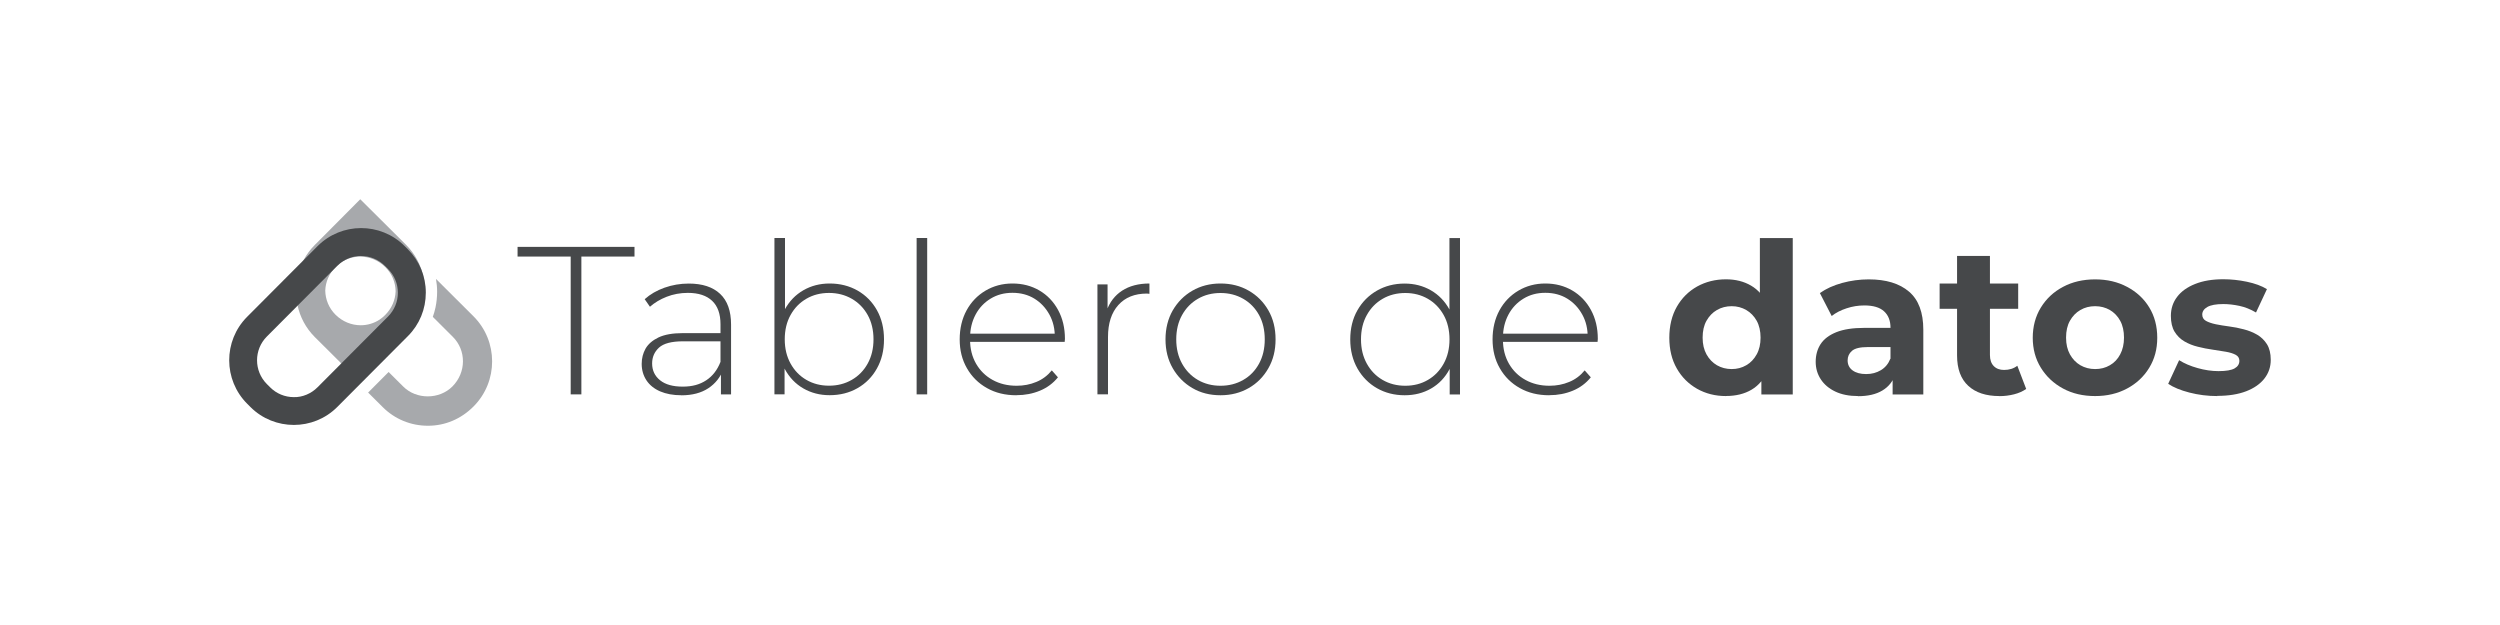 <?xml version="1.0" encoding="UTF-8"?>
<svg id="Capa_1" data-name="Capa 1" xmlns="http://www.w3.org/2000/svg" viewBox="0 0 400 100">
  <defs>
    <style>
      .cls-1 {
        fill: #46484a;
      }

      .cls-1, .cls-2 {
        stroke-width: 0px;
      }

      .cls-2 {
        fill: #a7a9ac;
      }
    </style>
  </defs>
  <g>
    <path class="cls-1" d="m91.31,63.1v-22.05h-8.5v-1.55h18.71v1.55h-8.5v22.05h-1.72Z"/>
    <path class="cls-1" d="m109.01,63.24c-1.3,0-2.43-.21-3.39-.62-.96-.42-1.69-1.01-2.19-1.77s-.76-1.64-.76-2.63c0-.9.21-1.71.62-2.44.42-.73,1.11-1.33,2.07-1.79.97-.46,2.26-.69,3.88-.69h6.47v1.31h-6.44c-1.82,0-3.1.34-3.83,1.01-.73.67-1.1,1.52-1.1,2.53,0,1.12.43,2.02,1.28,2.7s2.06,1.01,3.61,1.01,2.74-.34,3.76-1.01c1.02-.67,1.78-1.65,2.28-2.93l.47,1.15c-.47,1.28-1.28,2.3-2.41,3.05-1.14.75-2.58,1.13-4.33,1.13Zm6.34-.13v-4.01l-.07-.61v-6.61c0-1.64-.44-2.89-1.33-3.74-.89-.85-2.19-1.28-3.89-1.28-1.21,0-2.34.21-3.39.62s-1.94.95-2.68,1.6l-.84-1.21c.88-.79,1.93-1.4,3.17-1.84,1.24-.44,2.53-.66,3.88-.66,2.18,0,3.85.55,5.02,1.65s1.75,2.74,1.75,4.92v11.16h-1.62Z"/>
    <path class="cls-1" d="m123.91,63.1v-25.02h1.69v13.11l-.34,3.07.27,3.07v5.76h-1.62Zm8.83.13c-1.55,0-2.95-.36-4.2-1.08-1.25-.72-2.24-1.75-2.97-3.1-.73-1.35-1.1-2.93-1.1-4.75s.37-3.46,1.1-4.79c.73-1.33,1.72-2.35,2.97-3.07,1.25-.72,2.65-1.08,4.2-1.08,1.66,0,3.15.38,4.47,1.13,1.31.75,2.35,1.8,3.1,3.14.75,1.34,1.13,2.89,1.13,4.67s-.38,3.3-1.13,4.65c-.75,1.35-1.79,2.4-3.1,3.15-1.31.75-2.8,1.13-4.47,1.13Zm-.1-1.52c1.35,0,2.56-.31,3.64-.93,1.08-.62,1.93-1.49,2.55-2.61.62-1.12.93-2.42.93-3.88s-.31-2.78-.93-3.89c-.62-1.11-1.47-1.98-2.55-2.6-1.08-.62-2.29-.93-3.64-.93s-2.56.31-3.62.93c-1.07.62-1.91,1.48-2.53,2.6-.62,1.11-.93,2.41-.93,3.89s.31,2.75.93,3.88c.62,1.12,1.46,1.99,2.53,2.61,1.07.62,2.28.93,3.62.93Z"/>
    <path class="cls-1" d="m146.66,63.1v-25.02h1.69v25.02h-1.69Z"/>
    <path class="cls-1" d="m162.61,63.24c-1.78,0-3.34-.38-4.7-1.15-1.36-.76-2.43-1.82-3.2-3.17-.78-1.35-1.16-2.89-1.16-4.62s.37-3.3,1.1-4.64c.73-1.34,1.74-2.39,3.02-3.15,1.28-.76,2.72-1.15,4.32-1.15s3.03.37,4.3,1.11c1.27.74,2.27,1.78,3,3.12.73,1.34,1.1,2.88,1.1,4.64,0,.07,0,.14-.02.22-.01.08-.02.16-.02.25h-15.54v-1.31h14.63l-.67.64c.02-1.37-.26-2.6-.86-3.69-.6-1.09-1.4-1.94-2.41-2.56s-2.18-.93-3.51-.93-2.47.31-3.49.93c-1.02.62-1.83,1.47-2.41,2.56-.58,1.09-.88,2.33-.88,3.72v.3c0,1.44.32,2.71.96,3.83.64,1.11,1.52,1.98,2.65,2.6,1.12.62,2.4.93,3.84.93,1.12,0,2.17-.2,3.15-.61.98-.4,1.8-1.02,2.48-1.85l.98,1.11c-.76.94-1.72,1.66-2.88,2.14-1.16.48-2.41.72-3.76.72Z"/>
    <path class="cls-1" d="m175.59,63.1v-17.6h1.62v4.82l-.17-.54c.49-1.42,1.33-2.51,2.49-3.27,1.17-.76,2.63-1.15,4.38-1.15v1.65c-.07,0-.13,0-.2-.02-.07-.01-.13-.02-.2-.02-1.96,0-3.48.61-4.58,1.84-1.1,1.22-1.65,2.93-1.65,5.11v9.17h-1.69Z"/>
    <path class="cls-1" d="m195.28,63.24c-1.69,0-3.19-.38-4.5-1.15-1.31-.76-2.36-1.82-3.14-3.17-.78-1.35-1.16-2.89-1.16-4.62s.39-3.3,1.16-4.64c.78-1.34,1.82-2.39,3.14-3.15s2.81-1.15,4.5-1.15,3.19.38,4.52,1.15c1.33.76,2.37,1.81,3.14,3.15s1.15,2.88,1.15,4.64-.38,3.27-1.15,4.62-1.81,2.41-3.14,3.17c-1.33.76-2.83,1.15-4.52,1.15Zm0-1.52c1.35,0,2.56-.31,3.64-.93,1.08-.62,1.92-1.49,2.53-2.61.61-1.12.91-2.42.91-3.88s-.3-2.78-.91-3.89c-.61-1.11-1.45-1.98-2.53-2.6-1.08-.62-2.29-.93-3.64-.93s-2.56.31-3.62.93c-1.07.62-1.91,1.48-2.53,2.6-.62,1.11-.93,2.41-.93,3.89s.31,2.75.93,3.88c.62,1.12,1.46,1.99,2.53,2.61,1.07.62,2.28.93,3.62.93Z"/>
    <path class="cls-1" d="m224.74,63.24c-1.64,0-3.12-.38-4.43-1.13-1.31-.75-2.35-1.8-3.12-3.15-.76-1.35-1.15-2.9-1.15-4.65s.38-3.33,1.15-4.67c.76-1.34,1.8-2.38,3.12-3.14,1.31-.75,2.79-1.13,4.43-1.13,1.55,0,2.95.36,4.2,1.08,1.25.72,2.24,1.74,2.97,3.07.73,1.33,1.1,2.92,1.1,4.79s-.36,3.4-1.08,4.75-1.7,2.38-2.95,3.1c-1.25.72-2.66,1.08-4.23,1.08Zm.1-1.52c1.35,0,2.56-.31,3.62-.93,1.07-.62,1.91-1.49,2.53-2.61.62-1.12.93-2.42.93-3.88s-.31-2.78-.93-3.89c-.62-1.11-1.46-1.98-2.53-2.6-1.07-.62-2.28-.93-3.62-.93s-2.56.31-3.62.93c-1.07.62-1.91,1.48-2.53,2.6-.62,1.11-.93,2.41-.93,3.89s.31,2.75.93,3.88c.62,1.12,1.46,1.99,2.53,2.61,1.07.62,2.28.93,3.62.93Zm7.11,1.38v-5.76l.3-3.07-.34-3.07v-13.11h1.69v25.02h-1.65Z"/>
    <path class="cls-1" d="m247.87,63.24c-1.78,0-3.34-.38-4.7-1.15-1.36-.76-2.43-1.82-3.2-3.17-.78-1.35-1.16-2.89-1.16-4.62s.37-3.3,1.1-4.64c.73-1.34,1.74-2.39,3.02-3.15,1.28-.76,2.72-1.15,4.32-1.15s3.03.37,4.3,1.11c1.27.74,2.27,1.78,3,3.12.73,1.34,1.1,2.88,1.1,4.64,0,.07,0,.14-.02.22-.01.08-.02.16-.02.25h-15.54v-1.31h14.63l-.67.64c.02-1.37-.26-2.6-.86-3.69-.6-1.09-1.4-1.94-2.41-2.56s-2.18-.93-3.51-.93-2.47.31-3.49.93c-1.02.62-1.83,1.47-2.41,2.56-.58,1.09-.88,2.33-.88,3.72v.3c0,1.44.32,2.71.96,3.83.64,1.11,1.52,1.98,2.65,2.6,1.12.62,2.4.93,3.84.93,1.12,0,2.17-.2,3.15-.61.98-.4,1.8-1.02,2.48-1.85l.98,1.11c-.76.94-1.72,1.66-2.88,2.14-1.16.48-2.41.72-3.76.72Z"/>
    <path class="cls-1" d="m276.16,63.37c-1.71,0-3.25-.39-4.62-1.16-1.37-.78-2.46-1.86-3.25-3.25-.8-1.39-1.2-3.03-1.2-4.92s.4-3.56,1.2-4.96,1.88-2.47,3.25-3.24c1.37-.76,2.91-1.15,4.62-1.15,1.53,0,2.87.34,4.01,1.01,1.15.67,2.03,1.7,2.66,3.07.63,1.37.94,3.12.94,5.26s-.3,3.86-.91,5.24c-.61,1.38-1.48,2.41-2.61,3.08s-2.5,1.01-4.1,1.01Zm.91-4.32c.85,0,1.63-.2,2.33-.61.7-.4,1.25-.98,1.67-1.74s.62-1.65.62-2.68-.21-1.96-.62-2.7c-.42-.74-.97-1.31-1.67-1.72-.7-.4-1.47-.61-2.33-.61s-1.66.2-2.36.61c-.7.4-1.25.98-1.67,1.72-.42.74-.62,1.64-.62,2.7s.21,1.93.62,2.68c.42.75.97,1.33,1.67,1.74.7.4,1.48.61,2.36.61Zm4.75,4.05v-3.71l.1-5.39-.34-5.36v-10.55h5.26v25.02h-5.02Z"/>
    <path class="cls-1" d="m297.29,63.37c-1.42,0-2.63-.24-3.64-.72s-1.79-1.14-2.33-1.97-.81-1.76-.81-2.8.26-2.02.79-2.83c.53-.81,1.37-1.44,2.51-1.9,1.15-.46,2.64-.69,4.48-.69h4.82v3.07h-4.25c-1.24,0-2.08.2-2.55.61-.46.4-.69.91-.69,1.52,0,.67.26,1.21.79,1.6.53.39,1.25.59,2.17.59s1.66-.21,2.36-.62c.7-.42,1.2-1.03,1.52-1.84l.81,2.43c-.38,1.17-1.08,2.06-2.09,2.66-1.01.61-2.32.91-3.91.91Zm5.53-.27v-3.54l-.34-.78v-6.34c0-1.12-.34-2-1.03-2.63-.69-.63-1.74-.94-3.15-.94-.97,0-1.92.15-2.85.46-.93.3-1.72.71-2.38,1.23l-1.89-3.67c.99-.7,2.18-1.24,3.57-1.62,1.39-.38,2.81-.57,4.25-.57,2.76,0,4.91.65,6.44,1.96,1.53,1.3,2.29,3.34,2.29,6.1v10.35h-4.92Z"/>
    <path class="cls-1" d="m310.34,49.41v-4.05h12.57v4.05h-12.57Zm9.57,13.96c-2.14,0-3.8-.54-4.99-1.64-1.19-1.09-1.79-2.71-1.79-4.87v-15.91h5.26v15.85c0,.76.2,1.35.61,1.77s.96.62,1.65.62c.83,0,1.54-.22,2.12-.67l1.42,3.71c-.54.38-1.19.67-1.94.86-.75.19-1.53.29-2.34.29Z"/>
    <path class="cls-1" d="m335.22,63.37c-1.93,0-3.65-.4-5.14-1.21-1.5-.81-2.68-1.92-3.54-3.32-.87-1.4-1.3-3.01-1.3-4.8s.43-3.43,1.3-4.84c.86-1.4,2.04-2.51,3.54-3.3,1.49-.8,3.21-1.2,5.14-1.2s3.62.4,5.12,1.2c1.51.8,2.69,1.89,3.54,3.29.85,1.39,1.28,3.01,1.28,4.85s-.43,3.4-1.28,4.8c-.85,1.4-2.03,2.51-3.54,3.32-1.51.81-3.21,1.21-5.12,1.21Zm0-4.32c.88,0,1.66-.2,2.36-.61.7-.4,1.25-.98,1.65-1.74.4-.75.61-1.65.61-2.68s-.2-1.96-.61-2.7c-.4-.74-.96-1.31-1.65-1.72-.7-.4-1.48-.61-2.36-.61s-1.66.2-2.36.61c-.7.4-1.25.98-1.67,1.72-.42.74-.62,1.64-.62,2.7s.21,1.93.62,2.68c.42.75.97,1.33,1.67,1.74.7.4,1.48.61,2.36.61Z"/>
    <path class="cls-1" d="m354.77,63.37c-1.55,0-3.04-.19-4.47-.56-1.43-.37-2.56-.84-3.39-1.4l1.75-3.78c.83.52,1.81.94,2.95,1.26s2.25.49,3.35.49c1.21,0,2.07-.15,2.58-.44.51-.29.76-.7.76-1.21,0-.43-.2-.75-.59-.96-.39-.21-.92-.38-1.57-.49-.65-.11-1.37-.22-2.14-.34-.78-.11-1.56-.26-2.34-.46-.79-.19-1.51-.48-2.16-.86s-1.17-.9-1.57-1.55c-.39-.65-.59-1.49-.59-2.53,0-1.15.33-2.16.99-3.03.66-.88,1.62-1.57,2.88-2.07,1.26-.51,2.76-.76,4.52-.76,1.24,0,2.49.13,3.78.4,1.28.27,2.35.66,3.2,1.18l-1.75,3.74c-.88-.52-1.76-.87-2.65-1.06s-1.75-.29-2.58-.29c-1.17,0-2.02.16-2.56.47-.54.31-.81.72-.81,1.21,0,.45.2.79.59,1.01.39.22.92.4,1.57.54.65.13,1.37.25,2.14.35.78.1,1.56.25,2.34.46.79.2,1.5.49,2.14.86s1.16.88,1.57,1.52c.4.64.61,1.48.61,2.51,0,1.12-.34,2.12-1.01,2.98s-1.65,1.55-2.92,2.04c-1.27.49-2.82.74-4.64.74Z"/>
  </g>
  <g>
    <g>
      <path class="cls-2" d="m75.74,50.59l-5.98-5.96c.11.67.18,1.35.18,2.04,0,.86-.09,1.7-.26,2.52-.11.52-.26,1.02-.43,1.51l3.2,3.19c2.17,2.16,2.18,5.69-.07,7.95-2.1,2.1-5.76,2.11-7.86.01l-2.34-2.33-.56.56-2.72,2.73,2.34,2.33c1.93,1.93,4.5,2.98,7.23,2.98,2.73,0,5.29-1.07,7.3-3.09,3.97-3.99,3.96-10.47-.03-14.44Z"/>
      <path class="cls-2" d="m64.98,53.9c1.42-1.42,2.36-3.19,2.76-5.12.14-.69.22-1.39.22-2.11,0-.04-.01-.07-.01-.11.01-.77-.05-1.54-.21-2.29-.4-1.87-1.32-3.65-2.77-5.1l-4.03-4.01-3.3-3.28-3.28,3.3-4,4.02c-1.42,1.42-2.36,3.19-2.76,5.12-.14.69-.22,1.39-.22,2.11,0,.04.01.08.01.11-.01.77.05,1.54.21,2.29.4,1.87,1.32,3.65,2.77,5.1l4.03,4.01,3.3,3.28,3.28-3.3,4-4.02Zm-3.37-3.48c-.27.27-.56.5-.86.71-.91.6-1.97.91-3.03.91-1.45,0-2.91-.56-4.05-1.7-1.03-1.03-1.6-2.39-1.63-3.84.05-1.41.61-2.73,1.69-3.82.27-.27.56-.5.86-.71.91-.6,1.97-.91,3.03-.91,1.45,0,2.91.56,4.05,1.7,1.03,1.03,1.6,2.39,1.63,3.84-.05,1.41-.61,2.73-1.69,3.82Z"/>
    </g>
    <path class="cls-1" d="m47.02,67.99c-2.51,0-5.03-.95-6.94-2.86l-.52-.52c-3.84-3.83-3.85-10.07-.03-13.91l11.28-11.32c3.83-3.84,10.07-3.85,13.91-.03l.52.52c1.86,1.86,2.89,4.32,2.89,6.95,0,2.63-1.01,5.1-2.87,6.96l-11.28,11.32c-1.92,1.93-4.44,2.89-6.97,2.89Zm10.76-27.04c-1.38,0-2.76.53-3.81,1.58l-11.28,11.32c-2.09,2.1-2.08,5.51.01,7.6l.52.52c1.01,1.01,2.36,1.57,3.79,1.57,1.37.04,2.79-.56,3.8-1.58l11.28-11.32c1.01-1.02,1.57-2.37,1.57-3.8,0-1.43-.56-2.78-1.58-3.8l-.52-.52c-1.05-1.04-2.42-1.56-3.79-1.56Z"/>
  </g>
</svg>